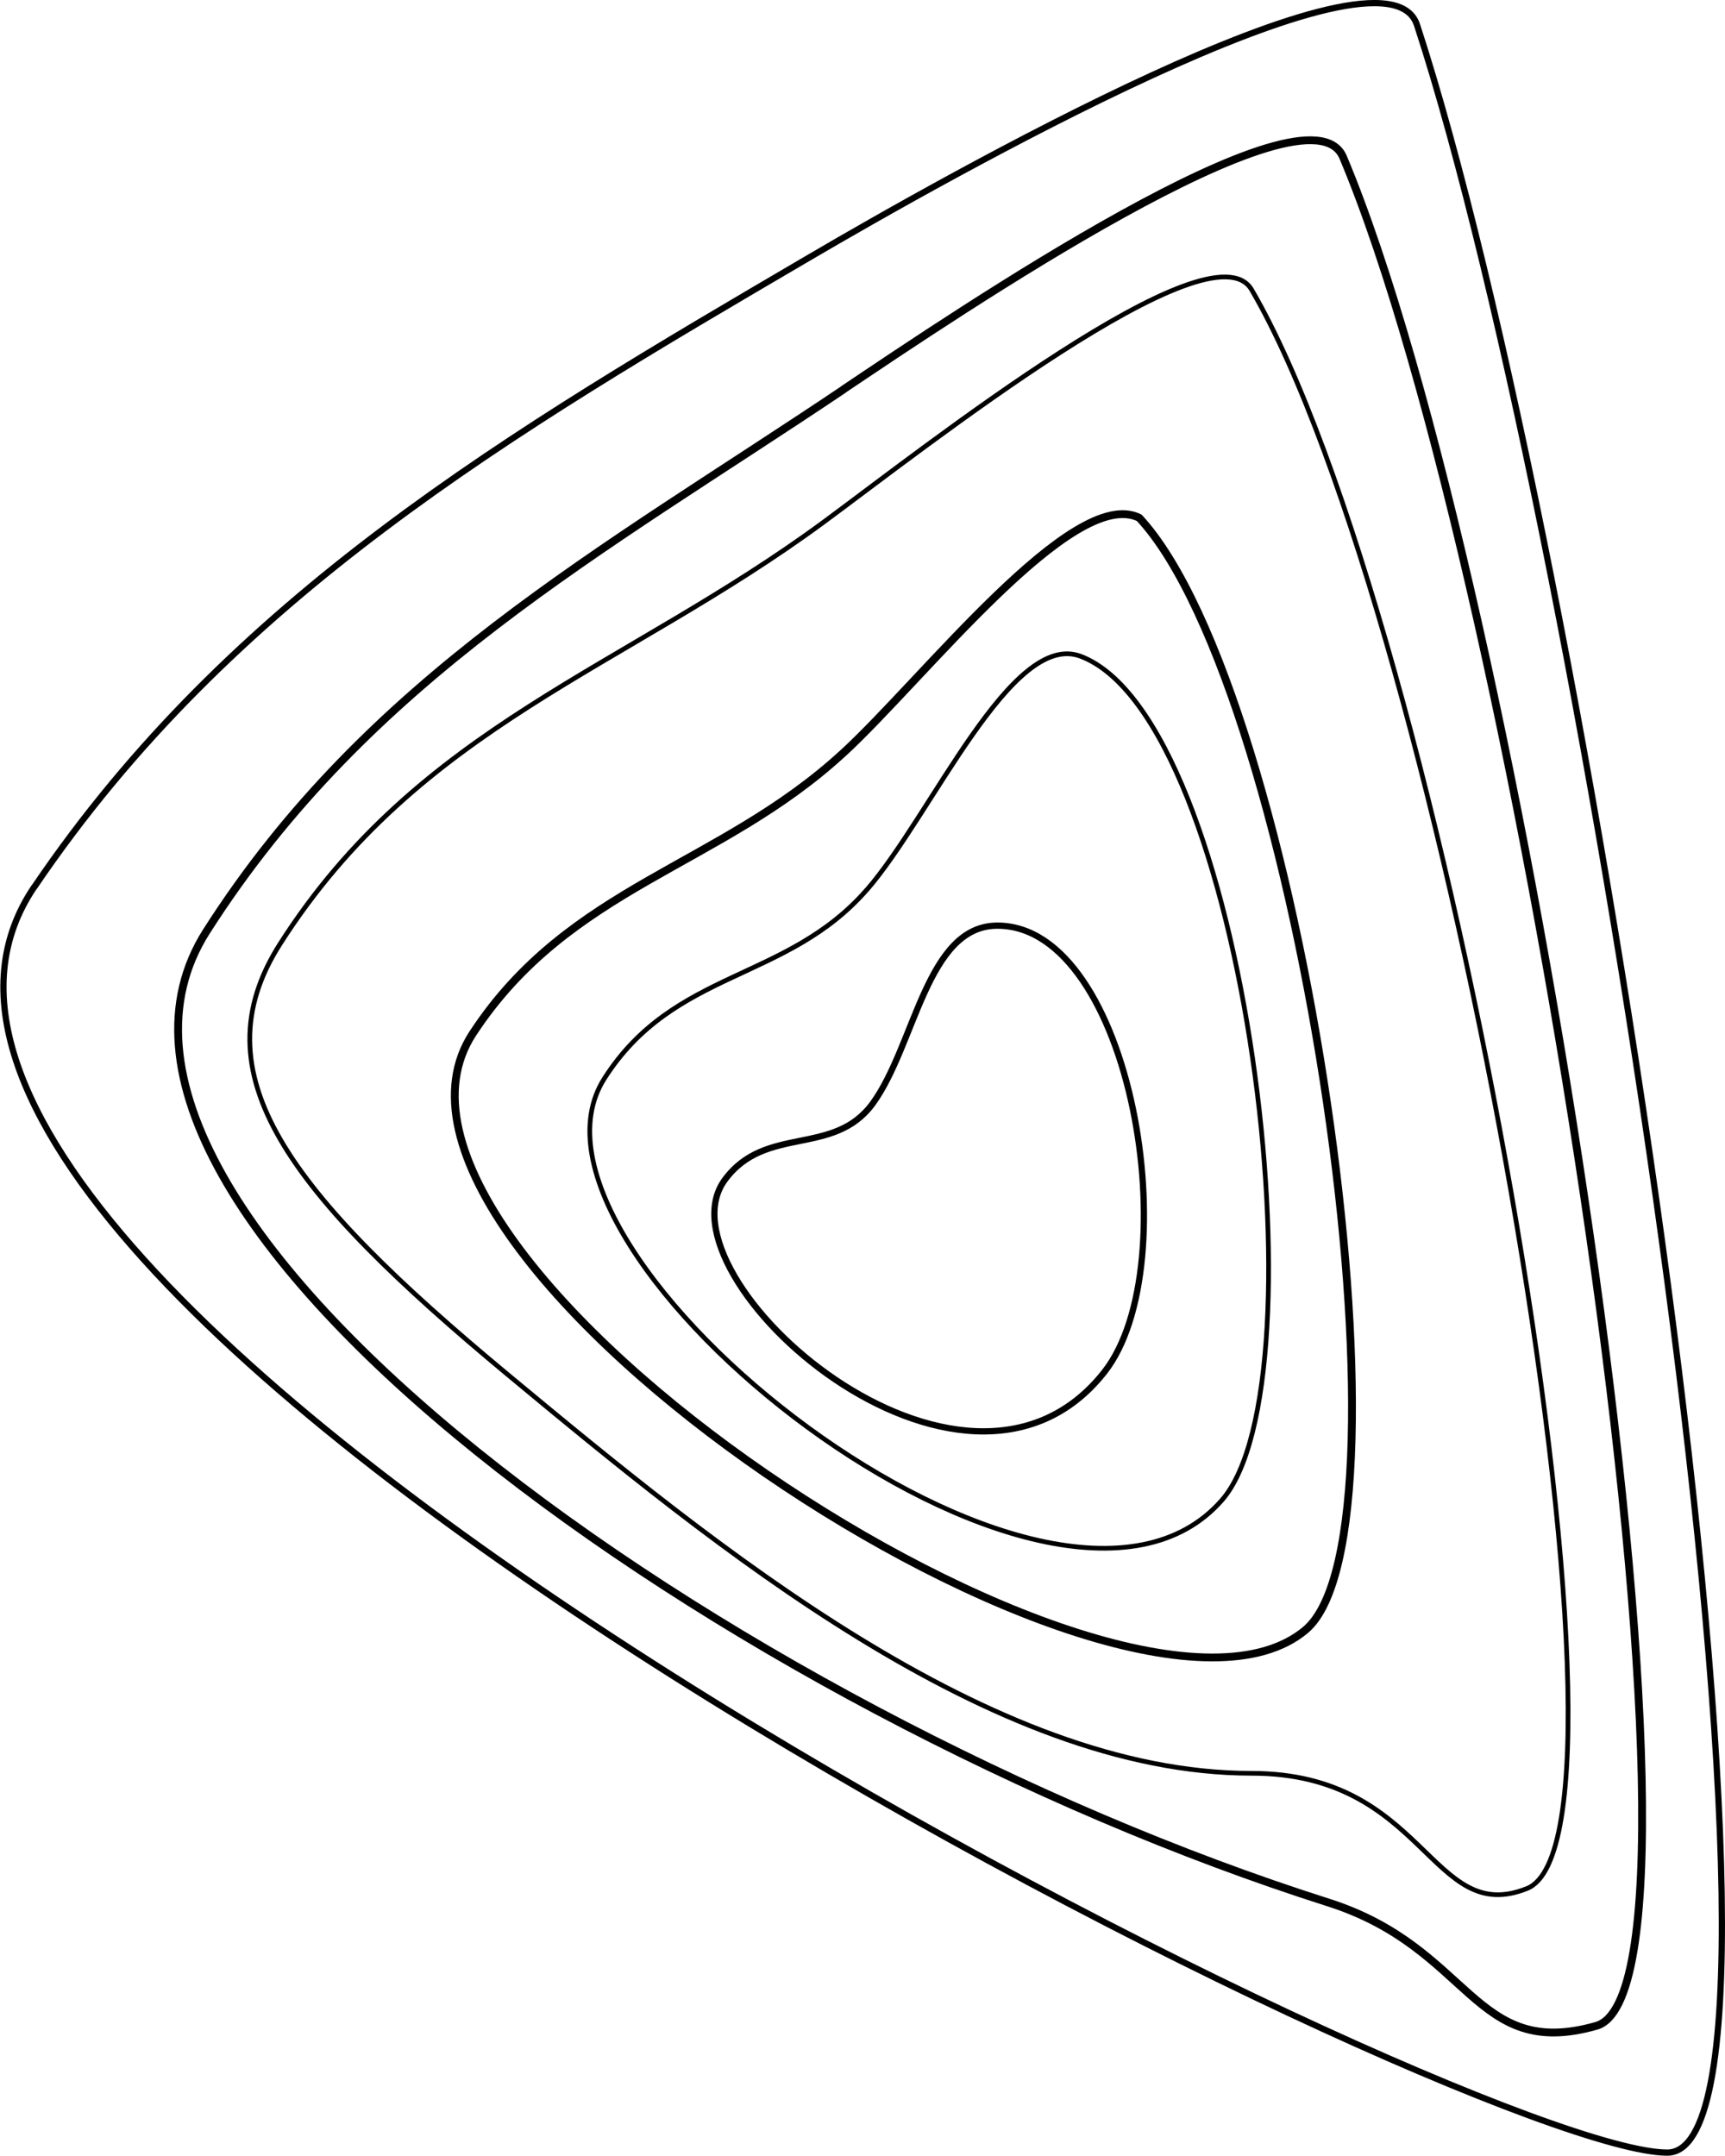 <svg xmlns="http://www.w3.org/2000/svg" width="275.941" height="344.884" viewBox="0 0 275.941 344.884">
  <g id="Component_33_1" data-name="Component 33 – 1" transform="translate(0.549 0.497)">
    <path id="Path_557" data-name="Path 557" d="M180.679,852.029c-44.744,66.094,229.3,202.48,261.23,202.48,26.375,0-12.829-257.236-40.032-340.392-5.062-15.479-75.978,24.755-97.052,37.106-48.057,28.142-92.672,54.37-124.127,100.807Z" transform="translate(-175.754 -710.622)" fill="none" stroke="#000" stroke-linecap="round" stroke-linejoin="round" stroke-width="1"/>
    <path id="Path_558" data-name="Path 558" d="M297.365,762.424c-38.541,25.9-75.978,46.032-101.893,86.69-28.676,45,84.242,125.084,179.454,155.361,22.952,7.307,23.154,25.363,42.885,19.731,22.639-6.46-11.89-230.879-40.511-298.943-5.54-13.16-61.935,25.05-79.935,37.142Z" transform="translate(-162.994 -700.602)" fill="none" stroke="#000" stroke-linecap="round" stroke-linejoin="round" stroke-width="1.25"/>
    <path id="Path_559" data-name="Path 559" d="M288.927,773.675c-31.9,23.467-64.714,32.615-86.929,67.475-13.252,20.8,1.362,39.756,36.314,68.781,33.185,27.553,77.359,63.886,119.1,63.886,27.884,0,28.657,24.627,44.081,18.424,21.258-8.54-13.362-203.124-44.063-255.764-6.424-11.006-52.345,25.289-68.505,37.2Z" transform="translate(-157.758 -690.613)" fill="none" stroke="#000" stroke-linecap="round" stroke-linejoin="round" stroke-width="0.75"/>
    <path id="Path_560" data-name="Path 560" d="M277.061,793.3c-19.694,18.129-43.787,21.3-59.192,44.818-23.578,36.02,104.12,119.912,133.2,95.433,18.682-15.718-.663-149.913-26.6-177.927-10.6-5.209-34.51,25.823-47.394,37.676Z" transform="translate(-142.782 -673.283)" fill="none" stroke="#000" stroke-linecap="round" stroke-linejoin="round" stroke-width="1.25"/>
    <path id="Path_561" data-name="Path 561" d="M271.063,804.9c-12.847,14.761-30.885,12.755-42.02,30.24-17.835,28.032,71.8,98.378,98.8,67.438,16.583-18.995,3.957-124.863-22.584-134.986-11.08-4.233-23.872,25.437-34.2,37.327Z" transform="translate(-132.918 -663.083)" fill="none" stroke="#000" stroke-linecap="round" stroke-linejoin="round" stroke-width="0.75"/>
    <path id="Path_562" data-name="Path 562" d="M239.212,831.486C227.855,847,277.4,890.881,299.932,862.224c13.418-17.062,4.436-71.413-17.117-71.413-11.319,0-13.123,19.031-19.915,28.418-6.258,8.632-17.154,3.368-23.688,12.258Z" transform="translate(-123.817 -643.219)" fill="none" stroke="#000" stroke-linecap="round" stroke-linejoin="round" stroke-width="1"/>
  </g>
</svg>
